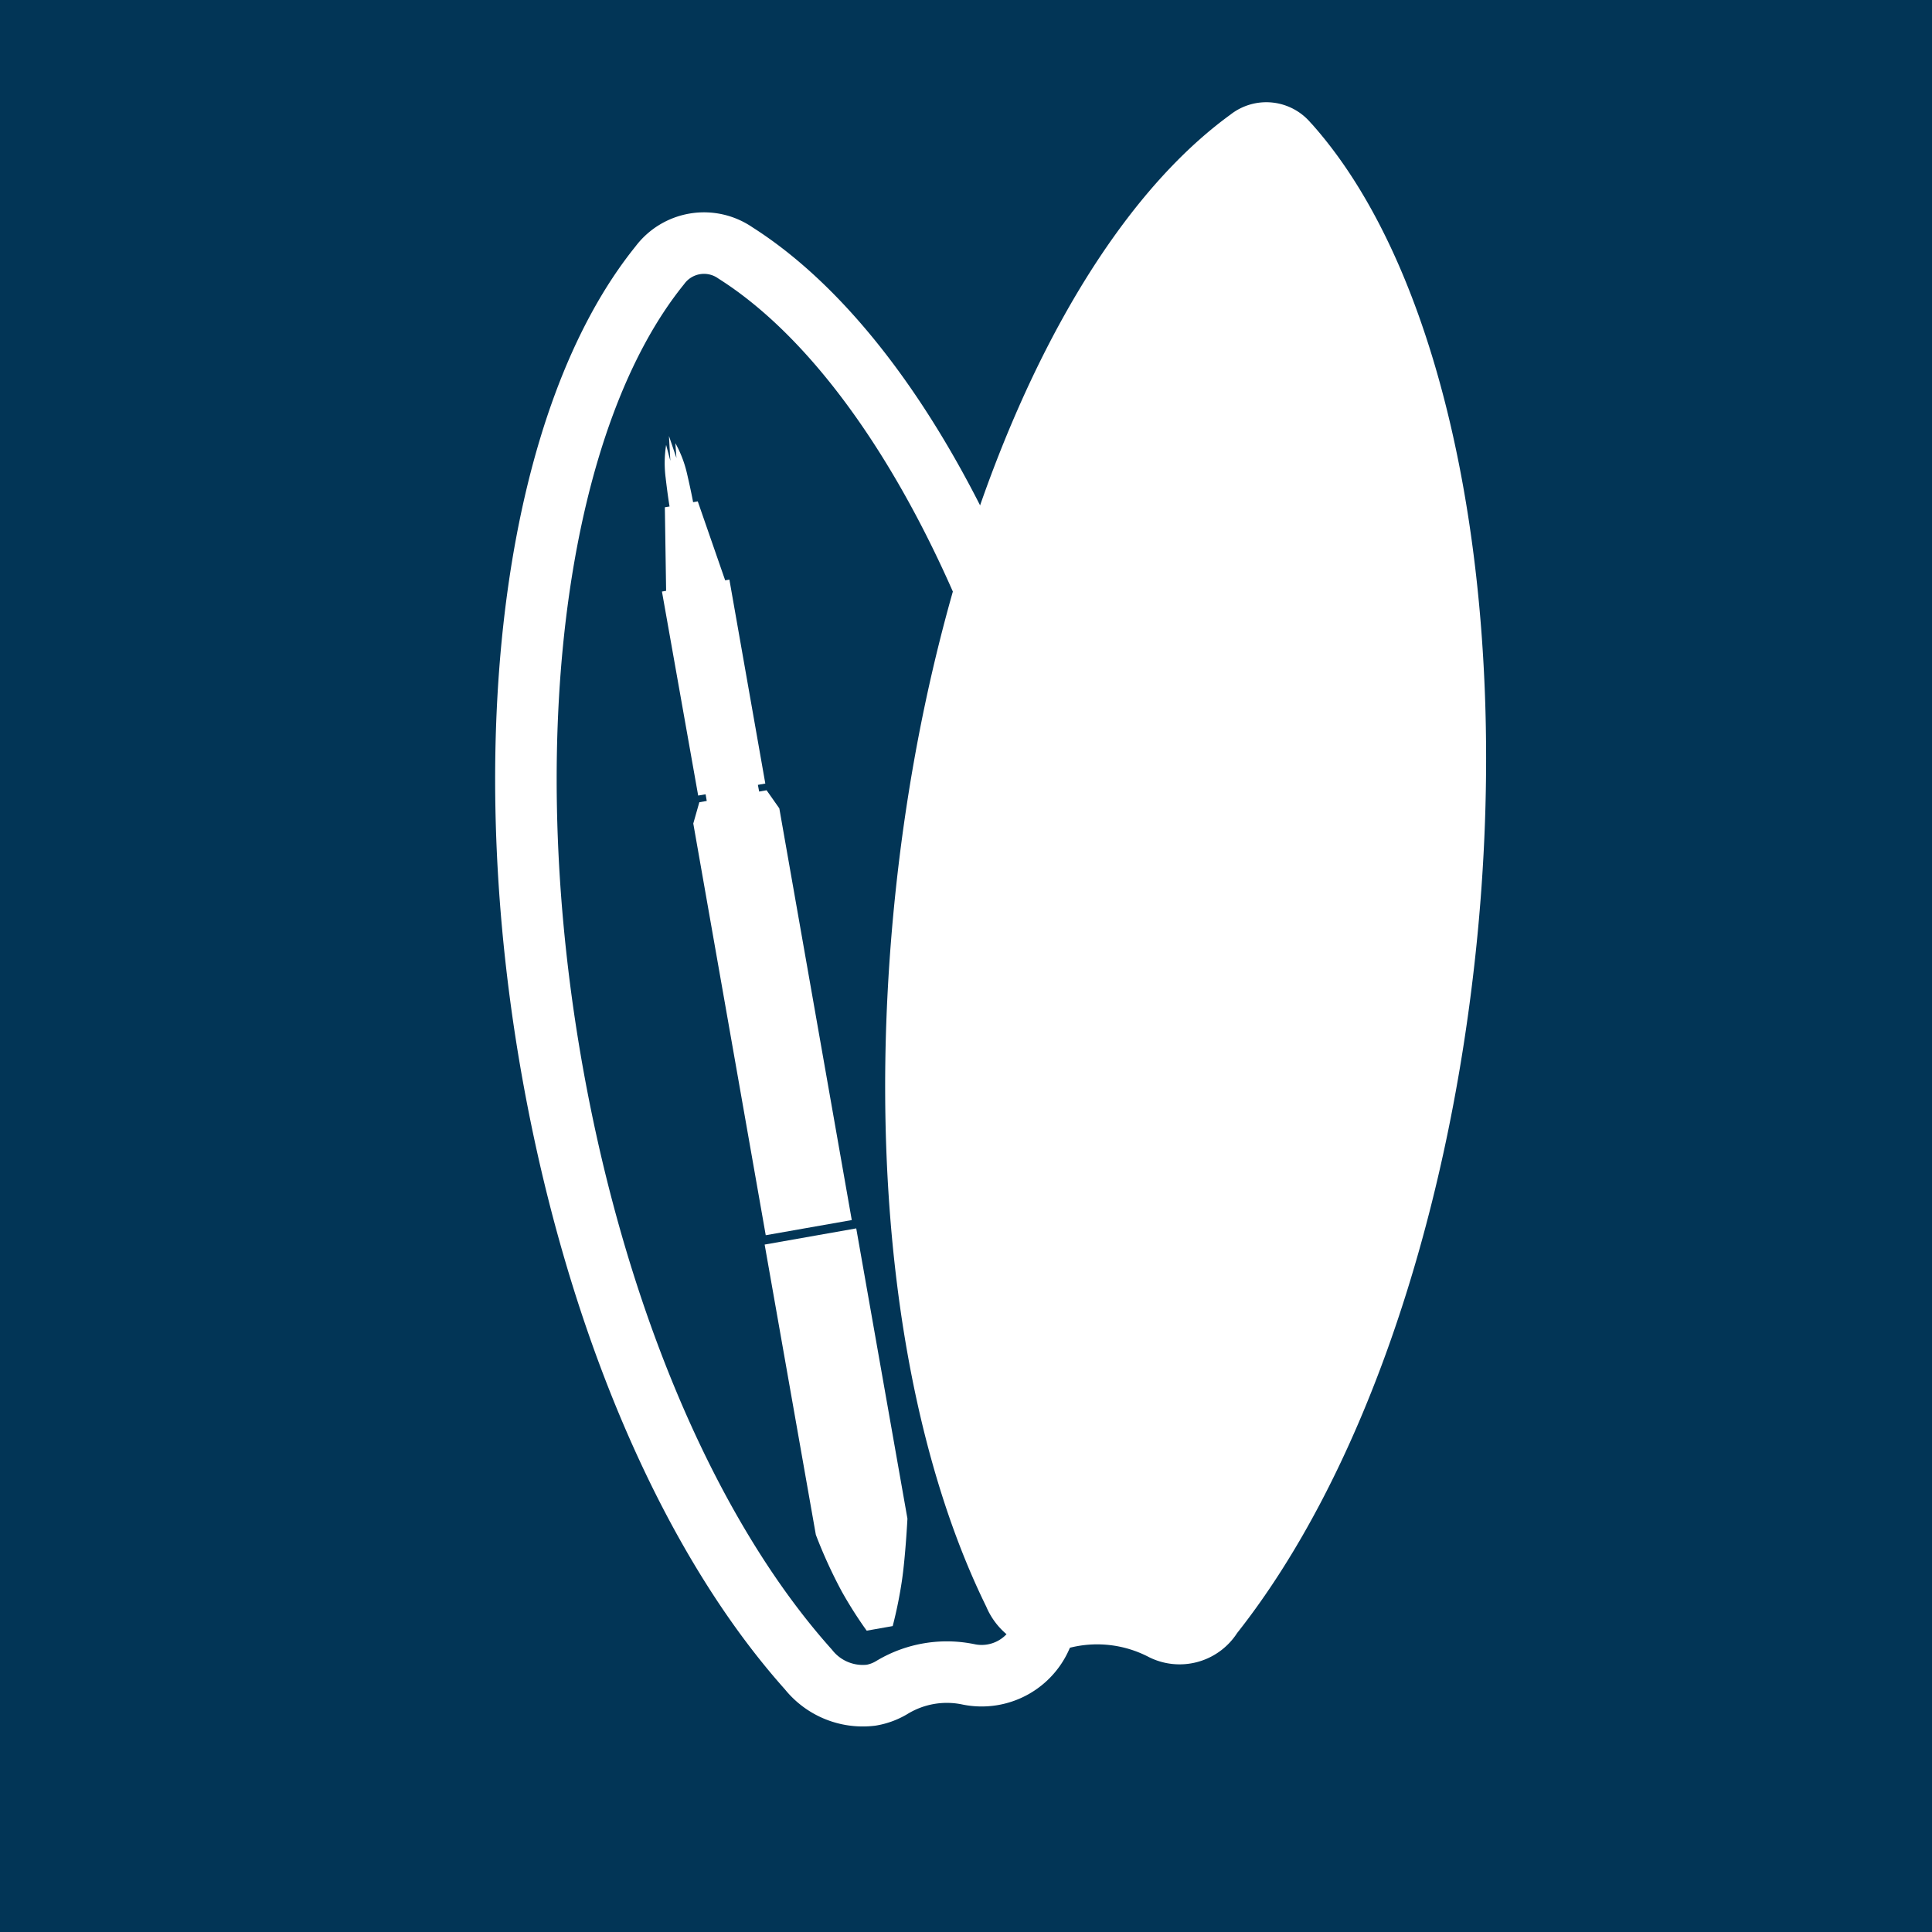 <svg id="グループ_656" data-name="グループ 656" xmlns="http://www.w3.org/2000/svg" xmlns:xlink="http://www.w3.org/1999/xlink" width="32" height="32" viewBox="0 0 32 32">
  <defs>
    <clipPath id="clip-path">
      <rect id="長方形_191" data-name="長方形 191" width="32" height="32" fill="none"/>
    </clipPath>
  </defs>
  <rect id="長方形_190" data-name="長方形 190" width="32" height="32" fill="#023556"/>
  <g id="グループ_578" data-name="グループ 578">
    <g id="グループ_577" data-name="グループ 577" clip-path="url(#clip-path)">
      <path id="パス_446" data-name="パス 446" d="M21.72,2.047A.963.963,0,0,0,20.378,1.9c-2.751,2-4.927,7.042-5.543,12.854-.487,4.6.06,8.924,1.5,11.856a1.219,1.219,0,0,0,.94.732,1.033,1.033,0,0,0,.4-.038,1.848,1.848,0,0,1,1.357.144,1.135,1.135,0,0,0,1.459-.4c2.024-2.564,3.464-6.675,3.952-11.278.616-5.812-.455-11.2-2.727-13.73" fill="#fff"/>
      <path id="パス_447" data-name="パス 447" d="M12.182,4.19a.913.913,0,0,0-1.255.206C8.921,6.879,8.2,11.965,9.081,17.352c.7,4.267,2.271,8.023,4.309,10.3a1.151,1.151,0,0,0,1.037.426.981.981,0,0,0,.357-.135,1.757,1.757,0,0,1,1.269-.208,1.075,1.075,0,0,0,1.228-.721c1.2-2.814,1.491-6.874.791-11.141C17.188,10.489,14.876,5.9,12.182,4.19Z" fill="none" stroke="#fff" stroke-linecap="round" stroke-linejoin="round" stroke-width="1.019"/>
      <path id="パス_448" data-name="パス 448" d="M11.08,7.221l.023.411-.07-.263a1.92,1.92,0,0,0-.008.543c.037.318.065.477.065.477l-.078.013.021,1.384-.069.012.6,3.379.123-.021.019.11-.123.022-.1.352,1.2,6.819,1.425-.251-1.2-6.819-.211-.3-.123.022L12.553,13l.123-.022L12.081,9.6l-.07.012-.454-1.308-.077.014s-.028-.159-.1-.47a1.918,1.918,0,0,0-.194-.508l.018.246Zm2.433,18.2a8.038,8.038,0,0,0,.43.94,6.922,6.922,0,0,0,.412.648l.431-.076a7.311,7.311,0,0,0,.152-.748c.06-.406.092-1.032.092-1.032l-.848-4.807-1.517.268Z" fill="#fff"/>
    </g>
  </g>
</svg>

